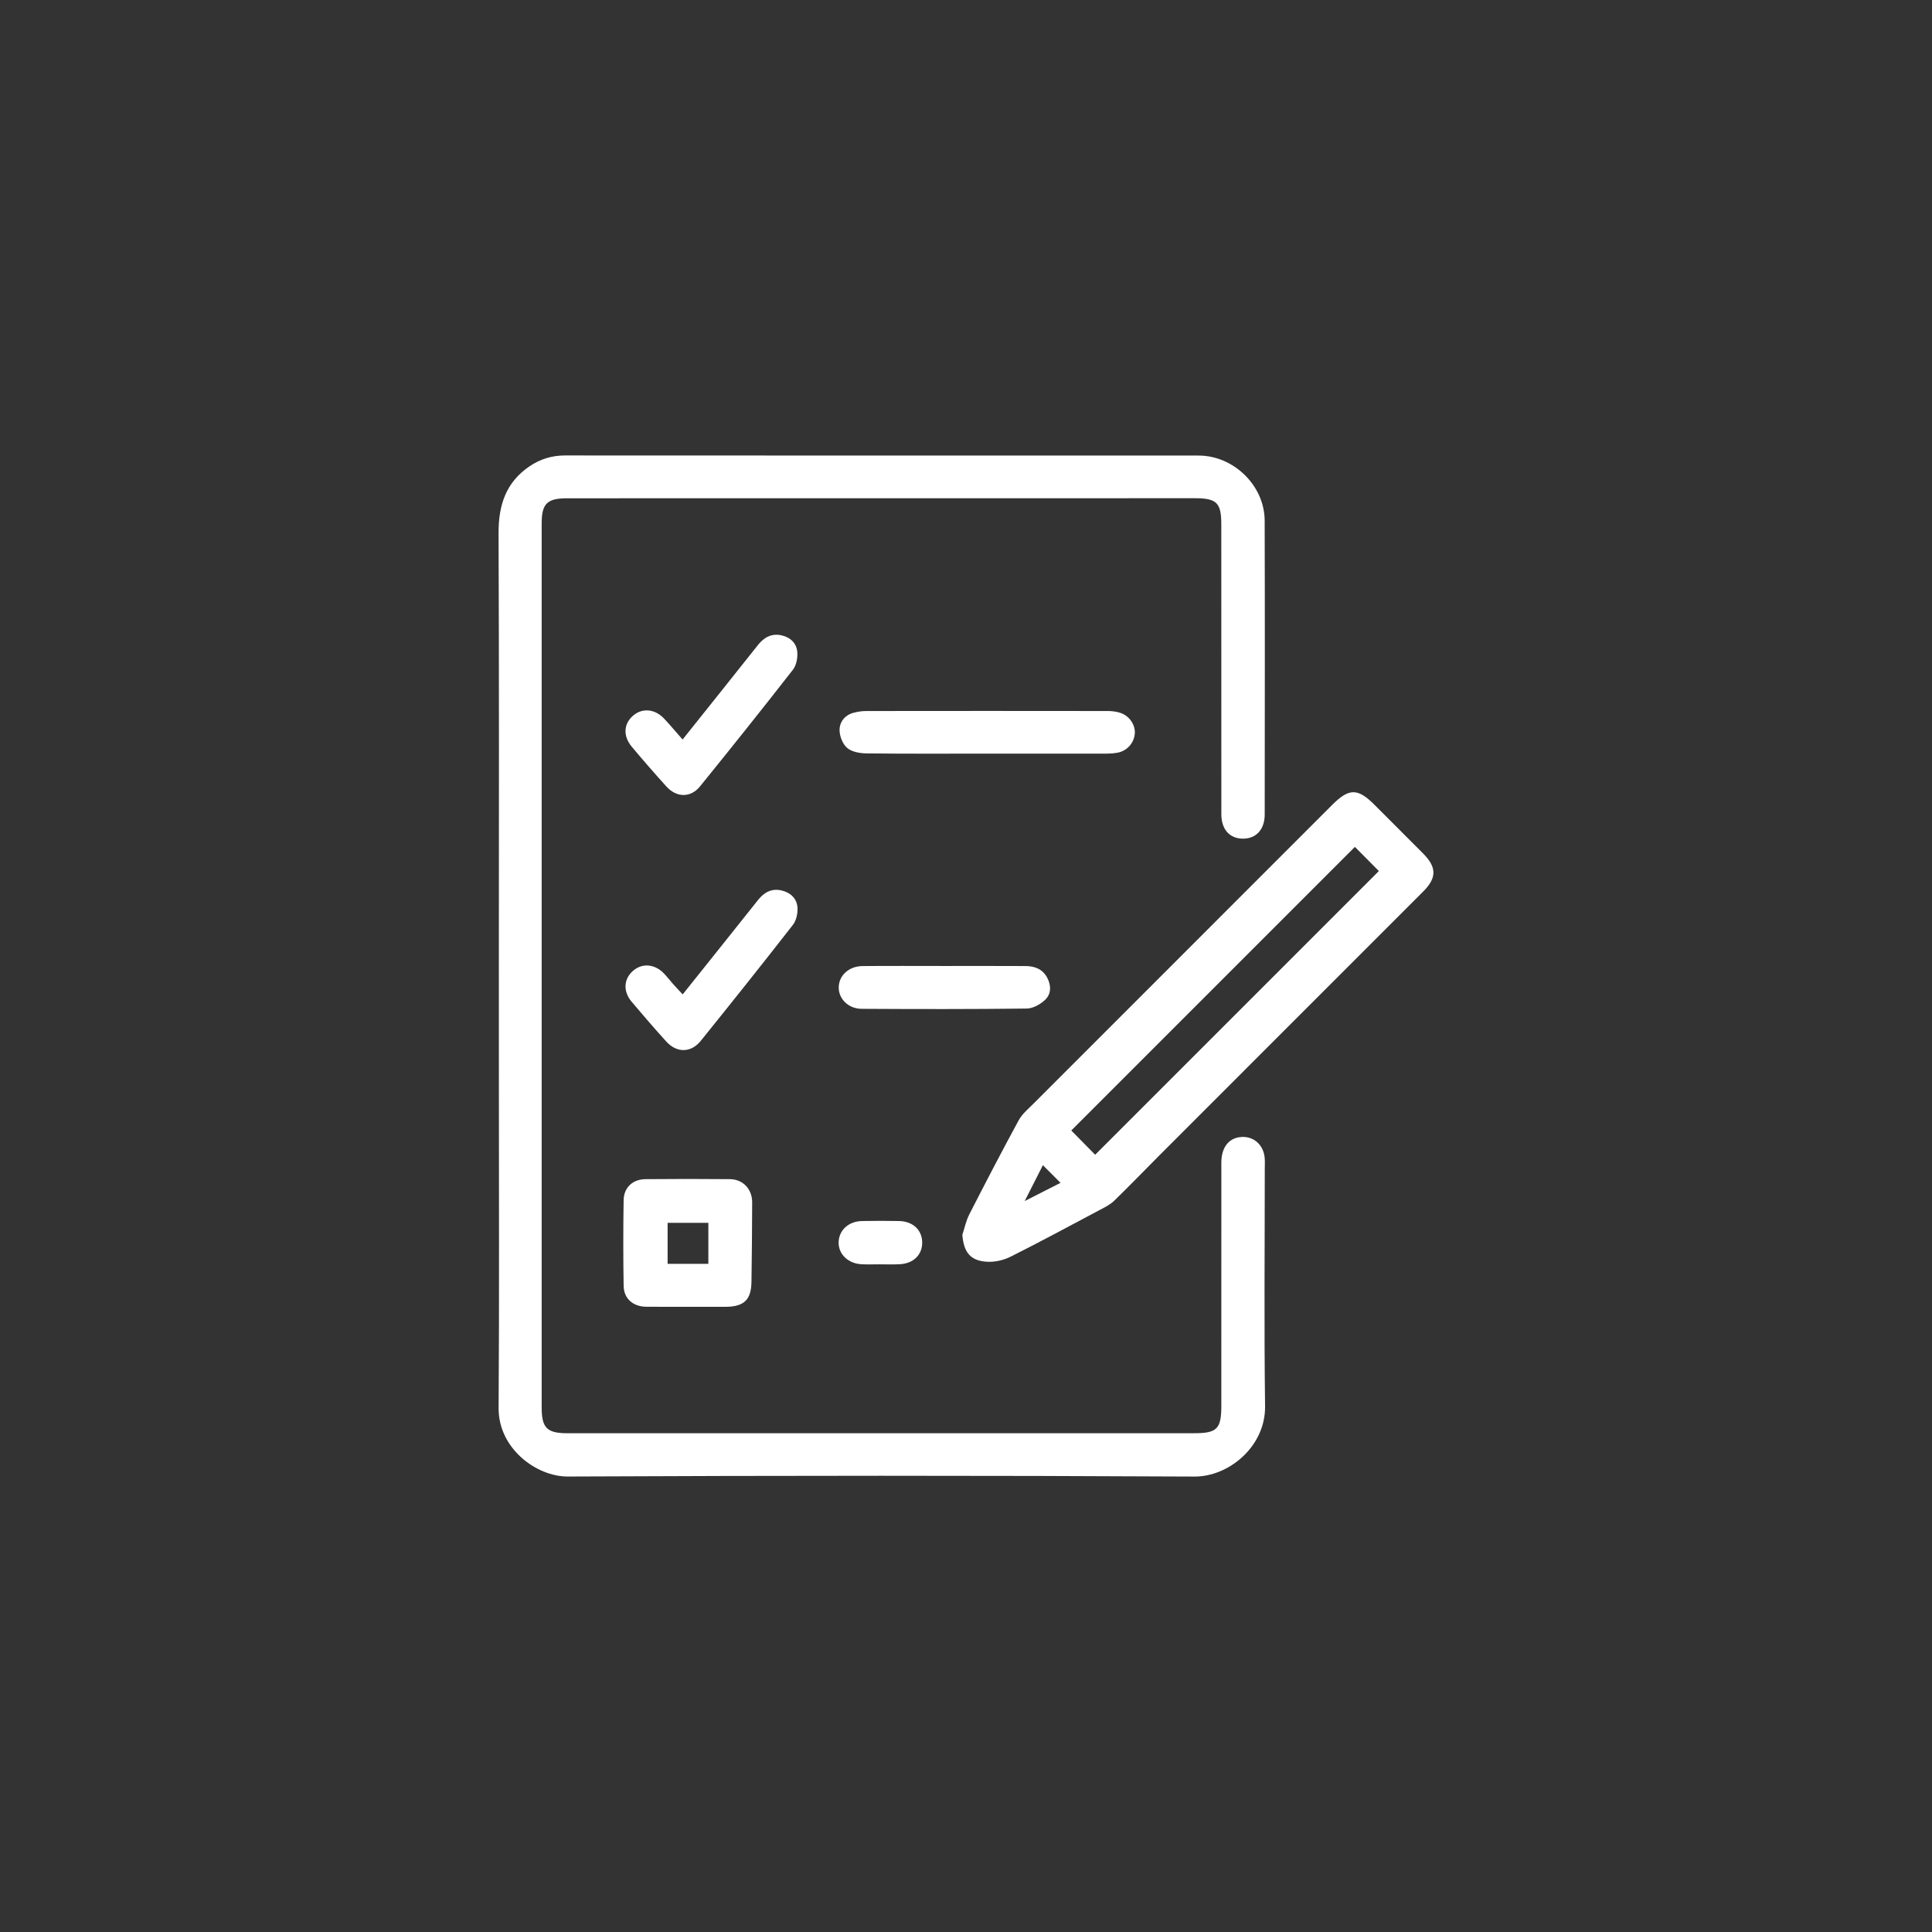 <?xml version="1.0" encoding="utf-8"?>
<!-- Generator: Adobe Illustrator 16.0.0, SVG Export Plug-In . SVG Version: 6.00 Build 0)  -->
<!DOCTYPE svg PUBLIC "-//W3C//DTD SVG 1.1//EN" "http://www.w3.org/Graphics/SVG/1.1/DTD/svg11.dtd">
<svg version="1.1" id="Layer_1" xmlns="http://www.w3.org/2000/svg" xmlns:xlink="http://www.w3.org/1999/xlink" x="0px" y="0px"
	 width="90px" height="90px" viewBox="0 0 90 90" enable-background="new 0 0 90 90" xml:space="preserve">
<rect x="0" y="0" width="90" height="90" fill="#333333" stroke="none"/>
<g>
	<path fill-rule="evenodd" clip-rule="evenodd" fill="#FFFFFF" d="M23.239,44.939c0-6.699,0.015-13.397-0.014-20.096
		c-0.005-1.303,0.336-2.37,1.441-3.12c0.497-0.336,1.042-0.507,1.654-0.506c9.839,0.006,19.678,0.004,29.518,0.005
		c1.627,0,3.07,1.398,3.075,3.03c0.014,4.564,0.006,9.128,0.002,13.691c-0.001,0.7-0.401,1.128-1.018,1.125
		c-0.615-0.004-1.002-0.431-1.002-1.139c-0.003-4.502-0.002-9.004-0.002-13.506c-0.001-1.001-0.214-1.214-1.234-1.214
		c-9.746,0-19.492,0.001-29.239,0.003c-0.937,0-1.187,0.251-1.187,1.177c0,13.723,0,27.446,0,41.167c0,0.961,0.238,1.21,1.204,1.21
		c7.735,0.001,15.47,0,23.205-0.001c1.996,0,3.991-0.002,5.987,0c1.062,0.001,1.265-0.199,1.265-1.273
		c0-3.775-0.001-7.551,0.001-11.325c0-0.688,0.314-1.12,0.855-1.194c0.594-0.08,1.089,0.31,1.16,0.929
		c0.021,0.184,0.008,0.371,0.008,0.557c0,3.682-0.034,7.364,0.014,11.046c0.025,1.875-1.689,3.288-3.289,3.279
		c-9.73-0.051-19.461-0.047-29.193-0.002c-1.457,0.008-3.236-1.305-3.223-3.189c0.034-5.042,0.013-10.087,0.013-15.13
		C23.24,48.621,23.24,46.78,23.239,44.939C23.239,44.939,23.239,44.939,23.239,44.939z"/>
	<path fill-rule="evenodd" clip-rule="evenodd" fill="#FFFFFF" d="M44.83,57.521c0.105-0.316,0.172-0.653,0.322-0.947
		c0.751-1.468,1.511-2.932,2.299-4.38c0.164-0.303,0.453-0.541,0.702-0.79c4.634-4.638,9.269-9.272,13.904-13.908
		c0.787-0.788,1.193-0.787,1.973-0.004c0.752,0.756,1.509,1.508,2.262,2.264c0.643,0.647,0.645,1.137,0,1.781
		c-4.088,4.091-8.178,8.178-12.266,12.267c-0.71,0.711-1.405,1.437-2.128,2.136c-0.193,0.187-0.453,0.311-0.695,0.439
		c-1.375,0.73-2.745,1.472-4.137,2.168c-0.329,0.164-0.743,0.254-1.108,0.229C45.196,58.726,44.892,58.326,44.83,57.521z
		 M51.017,53.793c4.409-4.408,8.819-8.819,13.216-13.216c-0.367-0.37-0.777-0.783-1.117-1.126
		c-4.407,4.407-8.817,8.817-13.212,13.212C50.27,53.036,50.68,53.452,51.017,53.793z M48.582,54.279
		c-0.275,0.544-0.529,1.044-0.848,1.671c0.635-0.322,1.145-0.582,1.669-0.849C49.113,54.811,48.865,54.563,48.582,54.279z"/>
	<path fill-rule="evenodd" clip-rule="evenodd" fill="#FFFFFF" d="M32.006,60.875c-0.632,0-1.266,0.004-1.898-0.002
		c-0.621-0.006-1.048-0.375-1.057-0.98c-0.021-1.328-0.021-2.657,0-3.984c0.009-0.588,0.422-0.974,1.017-0.979
		c1.312-0.013,2.625-0.013,3.937,0c0.601,0.005,1.034,0.457,1.034,1.078c0,1.233-0.017,2.468-0.033,3.703
		c-0.01,0.836-0.345,1.158-1.191,1.165c-0.309,0.002-0.618,0-0.926,0C32.593,60.875,32.3,60.875,32.006,60.875z M32.998,58.874
		c0-0.662,0-1.272,0-1.911c-0.643,0-1.262,0-1.898,0c0,0.65,0,1.271,0,1.911C31.741,58.874,32.35,58.874,32.998,58.874z"/>
	<path fill-rule="evenodd" clip-rule="evenodd" fill="#FFFFFF" d="M45.931,35.107c-1.856,0-3.712,0.01-5.568-0.011
		c-0.307-0.004-0.68-0.069-0.898-0.253c-0.21-0.18-0.355-0.549-0.355-0.835c0-0.374,0.242-0.696,0.647-0.803
		c0.191-0.051,0.394-0.083,0.591-0.083c3.759-0.005,7.518-0.005,11.277,0c0.182,0,0.37,0.027,0.544,0.079
		c0.434,0.13,0.73,0.565,0.694,0.978c-0.04,0.443-0.366,0.805-0.812,0.886c-0.15,0.027-0.306,0.041-0.459,0.041
		C49.706,35.108,47.818,35.107,45.931,35.107z"/>
	<path fill-rule="evenodd" clip-rule="evenodd" fill="#FFFFFF" d="M31.798,34.45c1.202-1.506,2.36-2.952,3.511-4.404
		c0.285-0.359,0.636-0.548,1.088-0.452c0.414,0.089,0.713,0.363,0.744,0.785c0.02,0.268-0.041,0.608-0.199,0.813
		c-1.425,1.828-2.871,3.639-4.331,5.439c-0.439,0.542-1.096,0.53-1.568,0.007c-0.549-0.608-1.088-1.225-1.614-1.854
		c-0.414-0.496-0.377-1.065,0.059-1.444c0.427-0.371,1.014-0.324,1.446,0.133C31.22,33.776,31.486,34.096,31.798,34.45z"/>
	<path fill-rule="evenodd" clip-rule="evenodd" fill="#FFFFFF" d="M31.803,46.322c1.199-1.501,2.358-2.948,3.511-4.399
		c0.284-0.358,0.637-0.548,1.091-0.443c0.411,0.094,0.713,0.369,0.744,0.789c0.02,0.267-0.051,0.605-0.21,0.811
		c-1.415,1.817-2.851,3.617-4.297,5.409c-0.456,0.564-1.117,0.567-1.604,0.03c-0.55-0.606-1.086-1.228-1.614-1.854
		c-0.409-0.486-0.372-1.063,0.068-1.443c0.429-0.372,1.017-0.319,1.446,0.135c0.148,0.157,0.281,0.33,0.424,0.491
		C31.495,45.996,31.633,46.14,31.803,46.322z"/>
	<path fill-rule="evenodd" clip-rule="evenodd" fill="#FFFFFF" d="M43.978,44.999c1.266,0,2.532-0.004,3.797,0.003
		c0.42,0.003,0.787,0.135,1.004,0.536c0.195,0.363,0.194,0.758-0.084,1.029c-0.22,0.216-0.572,0.412-0.868,0.415
		c-2.563,0.032-5.125,0.027-7.688,0.013c-0.618-0.004-1.07-0.461-1.068-0.992c0.002-0.556,0.467-0.994,1.11-1
		C41.446,44.991,42.712,44.999,43.978,44.999z"/>
	<path fill-rule="evenodd" clip-rule="evenodd" fill="#FFFFFF" d="M40.977,58.897c-0.279,0-0.558,0.011-0.835-0.003
		c-0.639-0.03-1.097-0.48-1.075-1.04c0.023-0.557,0.466-0.961,1.092-0.974c0.572-0.012,1.145-0.01,1.717,0
		c0.637,0.012,1.064,0.402,1.083,0.968c0.019,0.594-0.397,1.014-1.054,1.045C41.596,58.909,41.286,58.897,40.977,58.897z"/>
</g>
</svg>
